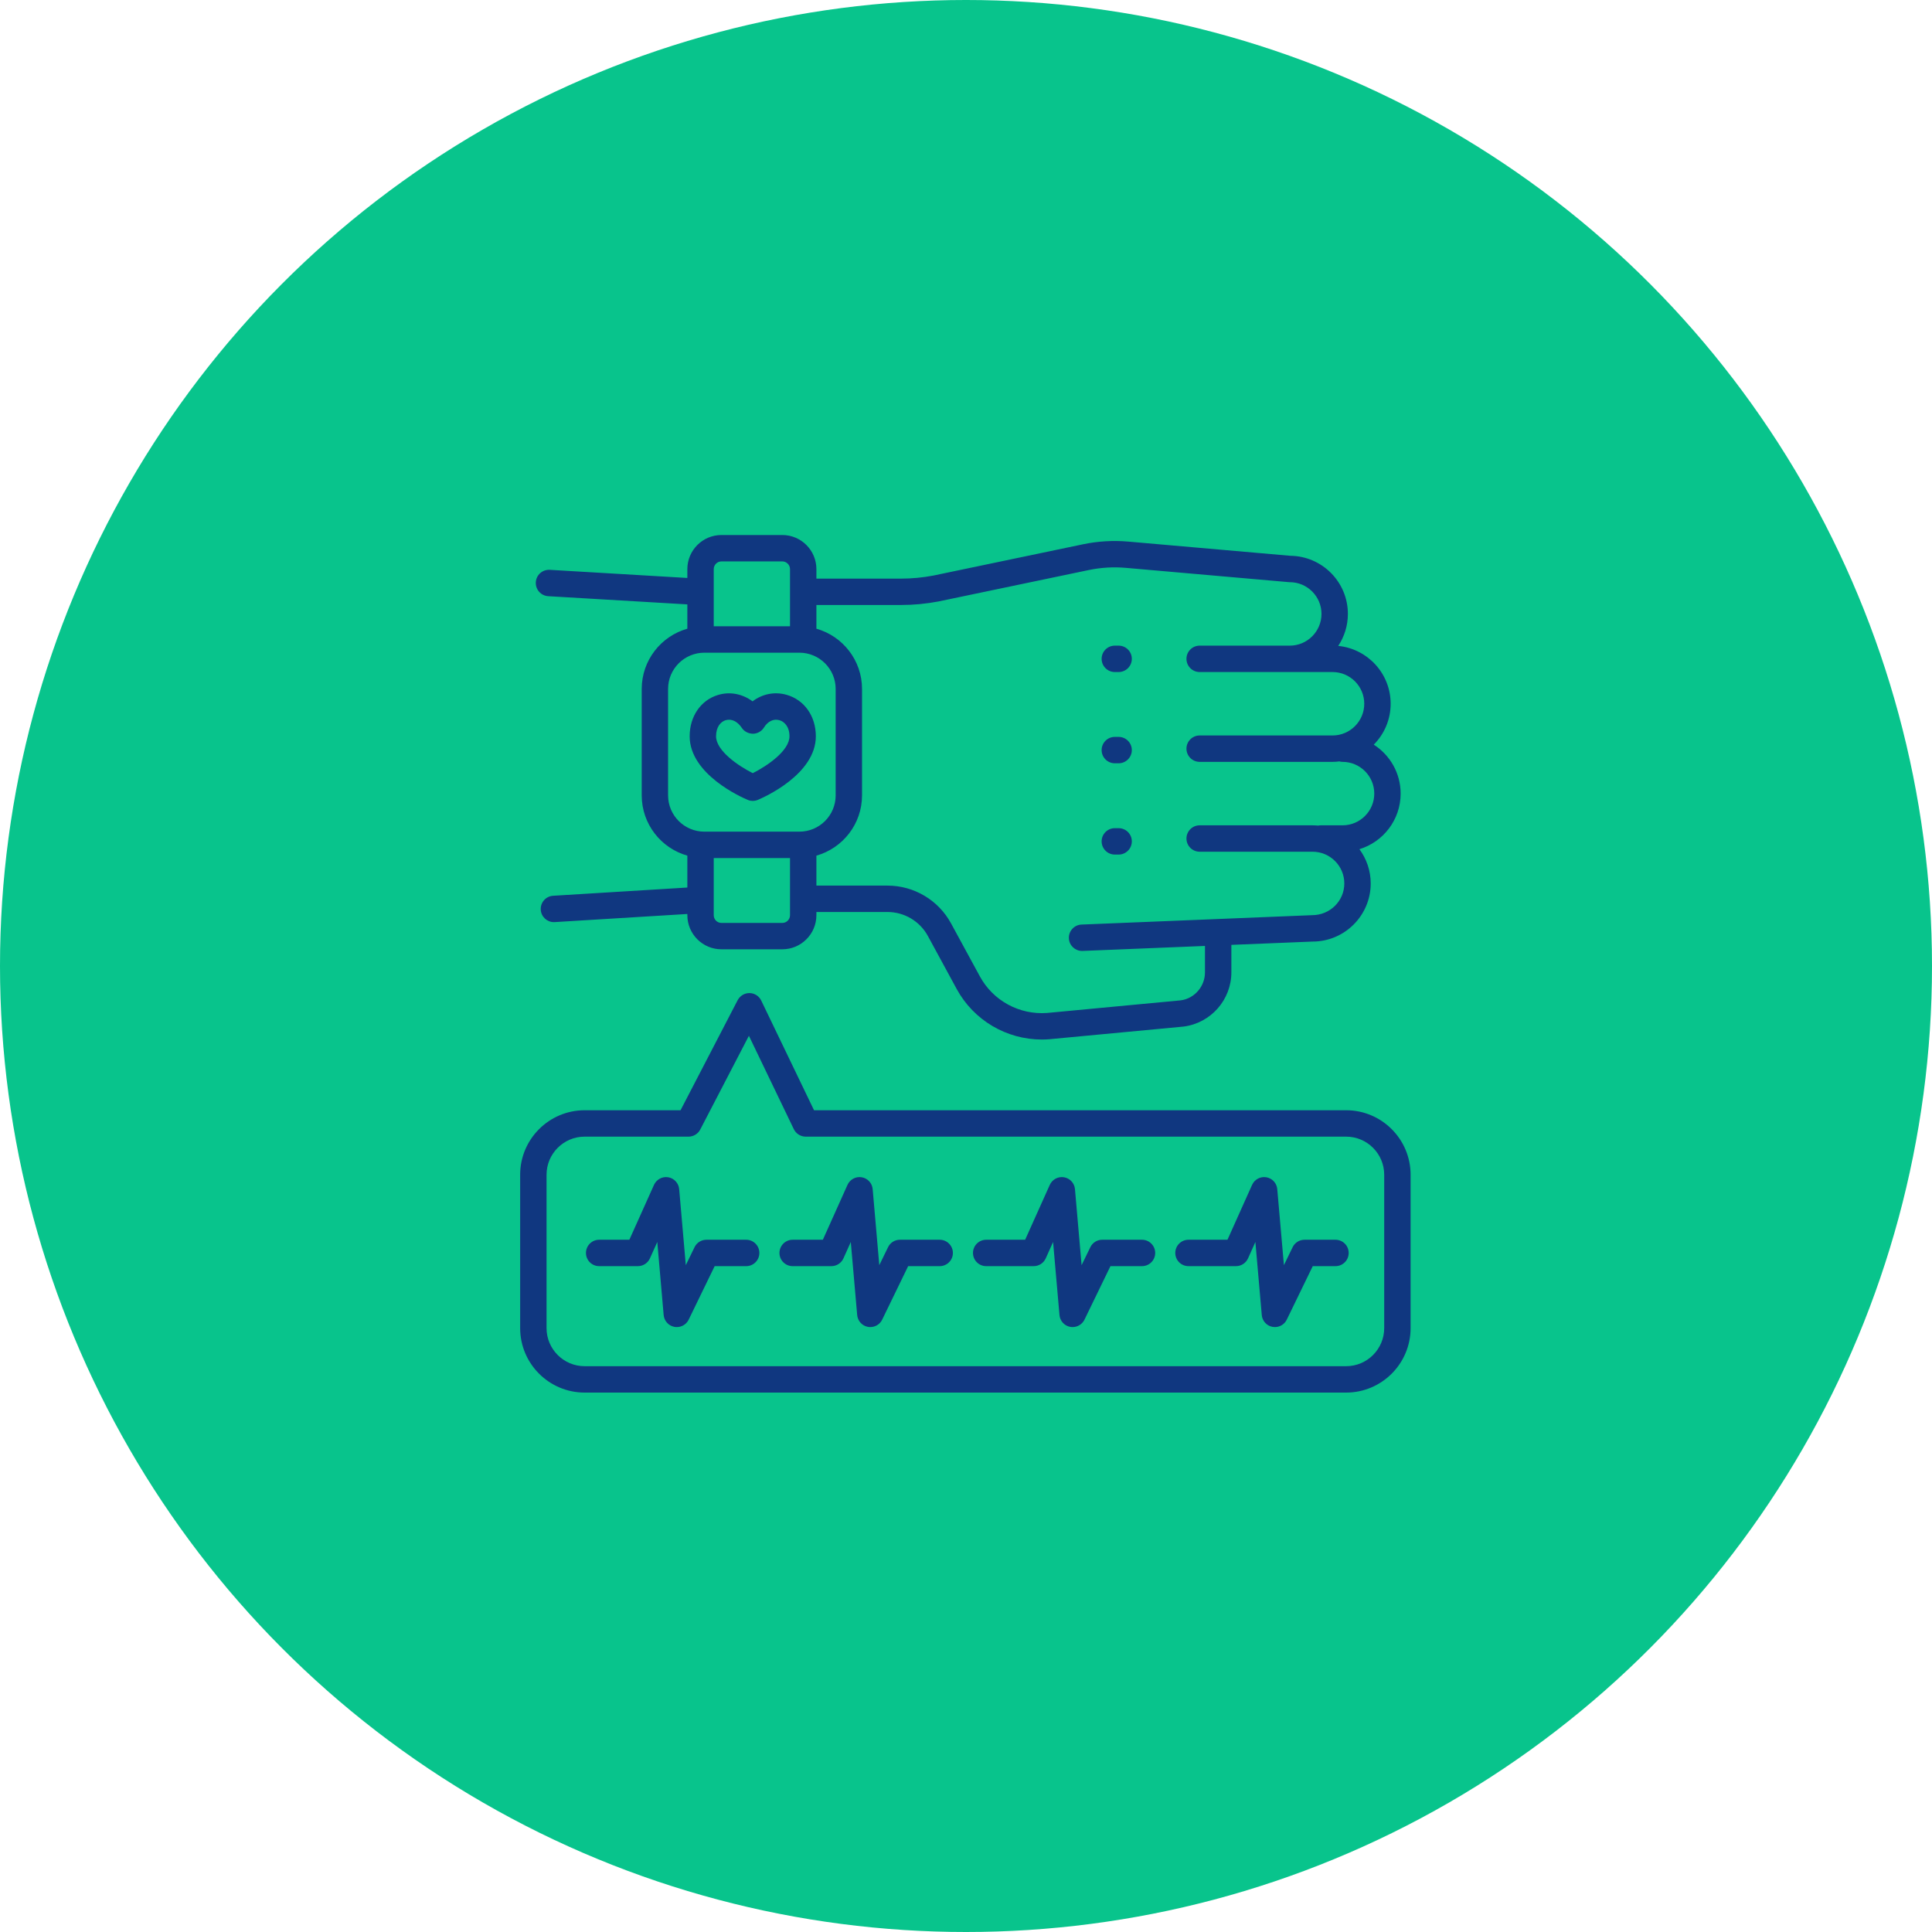 <svg width="65" height="65" viewBox="0 0 65 65" fill="none" xmlns="http://www.w3.org/2000/svg">
<circle cx="32.5" cy="32.5" r="32.5" fill="#08C48C"/>
<g clip-path="url(#clip0_65_1596)">
<path d="M24.013 19.148C24.013 19.005 24.129 18.888 24.272 18.888H26.32C26.463 18.888 26.579 19.005 26.579 19.148V21.071H24.013V19.148ZM30.318 20.354C30.737 20.354 31.158 20.314 31.576 20.235L36.623 19.18C37.036 19.093 37.459 19.068 37.879 19.105L43.354 19.585C43.367 19.586 43.38 19.587 43.393 19.587C43.981 19.587 44.46 20.066 44.46 20.654C44.46 21.243 43.981 21.722 43.393 21.722H40.361C40.116 21.722 39.917 21.92 39.917 22.166C39.917 22.411 40.116 22.61 40.361 22.61H44.832C45.42 22.61 45.899 23.088 45.899 23.677C45.899 24.265 45.42 24.744 44.832 24.744H40.361C40.116 24.744 39.917 24.943 39.917 25.188C39.917 25.433 40.116 25.632 40.361 25.632H44.832C44.909 25.632 44.986 25.626 45.061 25.617C45.095 25.626 45.13 25.632 45.168 25.632C45.757 25.632 46.236 26.111 46.236 26.699C46.236 27.288 45.757 27.767 45.168 27.767H44.439C44.408 27.767 44.378 27.77 44.348 27.776C44.286 27.771 44.224 27.767 44.16 27.767H40.361C40.116 27.767 39.917 27.966 39.917 28.211C39.917 28.456 40.116 28.655 40.361 28.655H44.16C44.749 28.655 45.228 29.134 45.228 29.722C45.228 30.311 44.749 30.79 44.142 30.79L36.387 31.106C36.142 31.116 35.951 31.323 35.961 31.568C35.971 31.806 36.167 31.993 36.404 31.993C36.411 31.993 36.417 31.993 36.423 31.993L40.54 31.825V32.709C40.542 33.189 40.184 33.597 39.721 33.656L35.226 34.08C34.295 34.148 33.411 33.668 32.967 32.85L31.997 31.067C31.571 30.283 30.751 29.795 29.858 29.795H27.467V28.787C28.352 28.537 29.002 27.724 29.002 26.76V23.178C29.002 22.215 28.352 21.402 27.467 21.152V20.354H30.318ZM26.579 30.791C26.579 30.934 26.463 31.051 26.32 31.051H24.272C24.129 31.051 24.013 30.934 24.013 30.791V28.868H26.579V30.791ZM22.477 26.76V23.178C22.477 22.506 23.024 21.959 23.697 21.959H26.895C27.568 21.959 28.115 22.506 28.115 23.178V26.76C28.115 27.433 27.568 27.98 26.895 27.98H23.697C23.024 27.98 22.477 27.433 22.477 26.76ZM18.444 20.058L23.125 20.334V21.152C22.24 21.402 21.59 22.215 21.59 23.178V26.76C21.59 27.724 22.24 28.537 23.125 28.787V29.86L18.609 30.137C18.364 30.152 18.178 30.363 18.193 30.608C18.207 30.843 18.403 31.024 18.636 31.024C18.645 31.024 18.654 31.024 18.663 31.023L23.125 30.75V30.791C23.125 31.423 23.639 31.938 24.272 31.938H26.32C26.953 31.938 27.467 31.423 27.467 30.791V30.683H29.858C30.425 30.683 30.947 30.993 31.218 31.491L32.187 33.274C32.758 34.325 33.861 34.974 35.052 34.974C35.135 34.974 35.218 34.971 35.301 34.964L39.819 34.538C40.739 34.421 41.431 33.634 41.428 32.707V31.789L44.16 31.678C45.239 31.678 46.116 30.8 46.116 29.722C46.116 29.291 45.974 28.893 45.736 28.57C46.538 28.326 47.123 27.58 47.123 26.699C47.123 26.008 46.762 25.401 46.219 25.053C46.57 24.7 46.787 24.213 46.787 23.677C46.787 22.663 46.012 21.828 45.023 21.731C45.228 21.422 45.348 21.052 45.348 20.654C45.348 19.583 44.482 18.71 43.413 18.699L37.956 18.221C37.449 18.177 36.94 18.207 36.441 18.311L31.402 19.364C31.046 19.432 30.681 19.467 30.318 19.467H27.467V19.148C27.467 18.515 26.953 18 26.32 18H24.272C23.639 18 23.125 18.515 23.125 19.148V19.445L18.496 19.171C18.247 19.159 18.041 19.344 18.027 19.588C18.012 19.833 18.199 20.043 18.444 20.058Z" fill="#103780"/>
<path d="M37.507 22.61H37.635C37.88 22.61 38.079 22.411 38.079 22.166C38.079 21.92 37.88 21.722 37.635 21.722H37.507C37.262 21.722 37.063 21.92 37.063 22.166C37.063 22.411 37.262 22.61 37.507 22.61Z" fill="#103780"/>
<path d="M37.507 25.68H37.635C37.88 25.68 38.079 25.481 38.079 25.236C38.079 24.991 37.88 24.792 37.635 24.792H37.507C37.262 24.792 37.063 24.991 37.063 25.236C37.063 25.481 37.262 25.68 37.507 25.68Z" fill="#103780"/>
<path d="M37.507 28.751H37.635C37.88 28.751 38.079 28.552 38.079 28.307C38.079 28.061 37.88 27.863 37.635 27.863H37.507C37.262 27.863 37.063 28.061 37.063 28.307C37.063 28.552 37.262 28.751 37.507 28.751Z" fill="#103780"/>
<path d="M46.57 44.683C46.57 45.39 45.995 45.964 45.289 45.964H19.669C18.963 45.964 18.388 45.39 18.388 44.683V39.522C18.388 38.816 18.963 38.241 19.669 38.241H23.165C23.331 38.241 23.483 38.148 23.559 38.001L25.196 34.848L26.707 37.989C26.782 38.143 26.937 38.241 27.107 38.241H45.289C45.995 38.241 46.57 38.816 46.57 39.522V44.683ZM45.289 37.353H27.387L25.611 33.663C25.538 33.511 25.386 33.414 25.218 33.411H25.211C25.046 33.411 24.894 33.504 24.817 33.651L22.896 37.353H19.669C18.473 37.353 17.5 38.326 17.5 39.522V44.683C17.5 45.879 18.473 46.852 19.669 46.852H45.289C46.485 46.852 47.458 45.879 47.458 44.683V39.522C47.458 38.326 46.485 37.353 45.289 37.353Z" fill="#103780"/>
<path d="M25.105 41.71H23.766C23.596 41.71 23.441 41.807 23.367 41.961L23.073 42.565L22.85 40.007C22.832 39.806 22.681 39.642 22.482 39.608C22.283 39.574 22.086 39.68 22.003 39.864L21.174 41.71H20.158C19.913 41.71 19.714 41.909 19.714 42.154C19.714 42.4 19.913 42.598 20.158 42.598H21.462C21.636 42.598 21.795 42.495 21.866 42.336L22.114 41.785L22.328 44.243C22.346 44.442 22.494 44.605 22.69 44.641C22.717 44.646 22.744 44.648 22.771 44.648C22.938 44.648 23.095 44.553 23.17 44.398L24.044 42.598H25.105C25.349 42.598 25.548 42.4 25.548 42.154C25.548 41.909 25.349 41.71 25.105 41.71Z" fill="#103780"/>
<path d="M31.615 41.71H30.276C30.106 41.71 29.951 41.807 29.877 41.961L29.583 42.565L29.36 40.007C29.343 39.806 29.191 39.642 28.992 39.608C28.792 39.574 28.595 39.68 28.513 39.864L27.684 41.71H26.668C26.423 41.71 26.224 41.909 26.224 42.154C26.224 42.4 26.423 42.598 26.668 42.598H27.972C28.146 42.598 28.305 42.495 28.377 42.336L28.624 41.785L28.839 44.243C28.856 44.442 29.004 44.605 29.2 44.641C29.227 44.646 29.254 44.648 29.281 44.648C29.448 44.648 29.605 44.553 29.68 44.398L30.554 42.598H31.615C31.86 42.598 32.059 42.4 32.059 42.154C32.059 41.909 31.86 41.71 31.615 41.71Z" fill="#103780"/>
<path d="M38.421 41.71H37.082C36.912 41.71 36.757 41.807 36.683 41.961L36.389 42.565L36.166 40.007C36.149 39.806 35.998 39.642 35.798 39.608C35.599 39.574 35.402 39.68 35.319 39.864L34.49 41.71H33.179C32.934 41.71 32.735 41.909 32.735 42.154C32.735 42.4 32.934 42.598 33.179 42.598H34.778C34.953 42.598 35.111 42.495 35.183 42.336L35.43 41.785L35.645 44.243C35.662 44.442 35.81 44.605 36.006 44.641C36.033 44.646 36.06 44.648 36.087 44.648C36.254 44.648 36.411 44.553 36.486 44.398L37.36 42.598H38.421C38.666 42.598 38.865 42.4 38.865 42.154C38.865 41.909 38.666 41.71 38.421 41.71Z" fill="#103780"/>
<path d="M44.931 41.71H43.888C43.718 41.71 43.563 41.807 43.489 41.961L43.196 42.565L42.972 40.007C42.955 39.806 42.804 39.642 42.604 39.608C42.404 39.574 42.208 39.68 42.125 39.864L41.297 41.71H39.985C39.74 41.71 39.541 41.909 39.541 42.154C39.541 42.4 39.74 42.598 39.985 42.598H41.584C41.759 42.598 41.917 42.495 41.989 42.336L42.236 41.785L42.451 44.243C42.468 44.442 42.616 44.605 42.812 44.641C42.84 44.646 42.866 44.648 42.893 44.648C43.06 44.648 43.217 44.553 43.292 44.398L44.166 42.598H44.931C45.176 42.598 45.375 42.4 45.375 42.154C45.375 41.909 45.176 41.71 44.931 41.71Z" fill="#103780"/>
<path d="M24.412 24.231C24.45 24.22 24.488 24.214 24.526 24.214C24.683 24.214 24.838 24.311 24.957 24.488C25.04 24.614 25.182 24.682 25.333 24.686C25.484 24.683 25.624 24.604 25.703 24.476C25.832 24.267 26.026 24.174 26.221 24.23C26.385 24.277 26.561 24.444 26.561 24.771C26.561 25.257 25.814 25.767 25.326 26.012C24.837 25.767 24.091 25.257 24.091 24.771C24.091 24.445 24.257 24.278 24.412 24.231ZM25.154 26.91C25.209 26.933 25.267 26.945 25.326 26.945C25.384 26.945 25.443 26.933 25.498 26.91C25.698 26.827 27.448 26.053 27.448 24.771C27.448 24.094 27.062 23.546 26.464 23.376C26.059 23.261 25.647 23.347 25.319 23.596C24.979 23.344 24.558 23.259 24.155 23.382C23.577 23.556 23.203 24.102 23.203 24.771C23.203 26.053 24.954 26.827 25.154 26.91Z" fill="#103780"/>
</g>
<defs>
<clipPath id="clip0_65_1596">
<rect width="30.184" height="29" fill="white" transform="translate(17.5 18)"/>
</clipPath>
</defs>
</svg>
